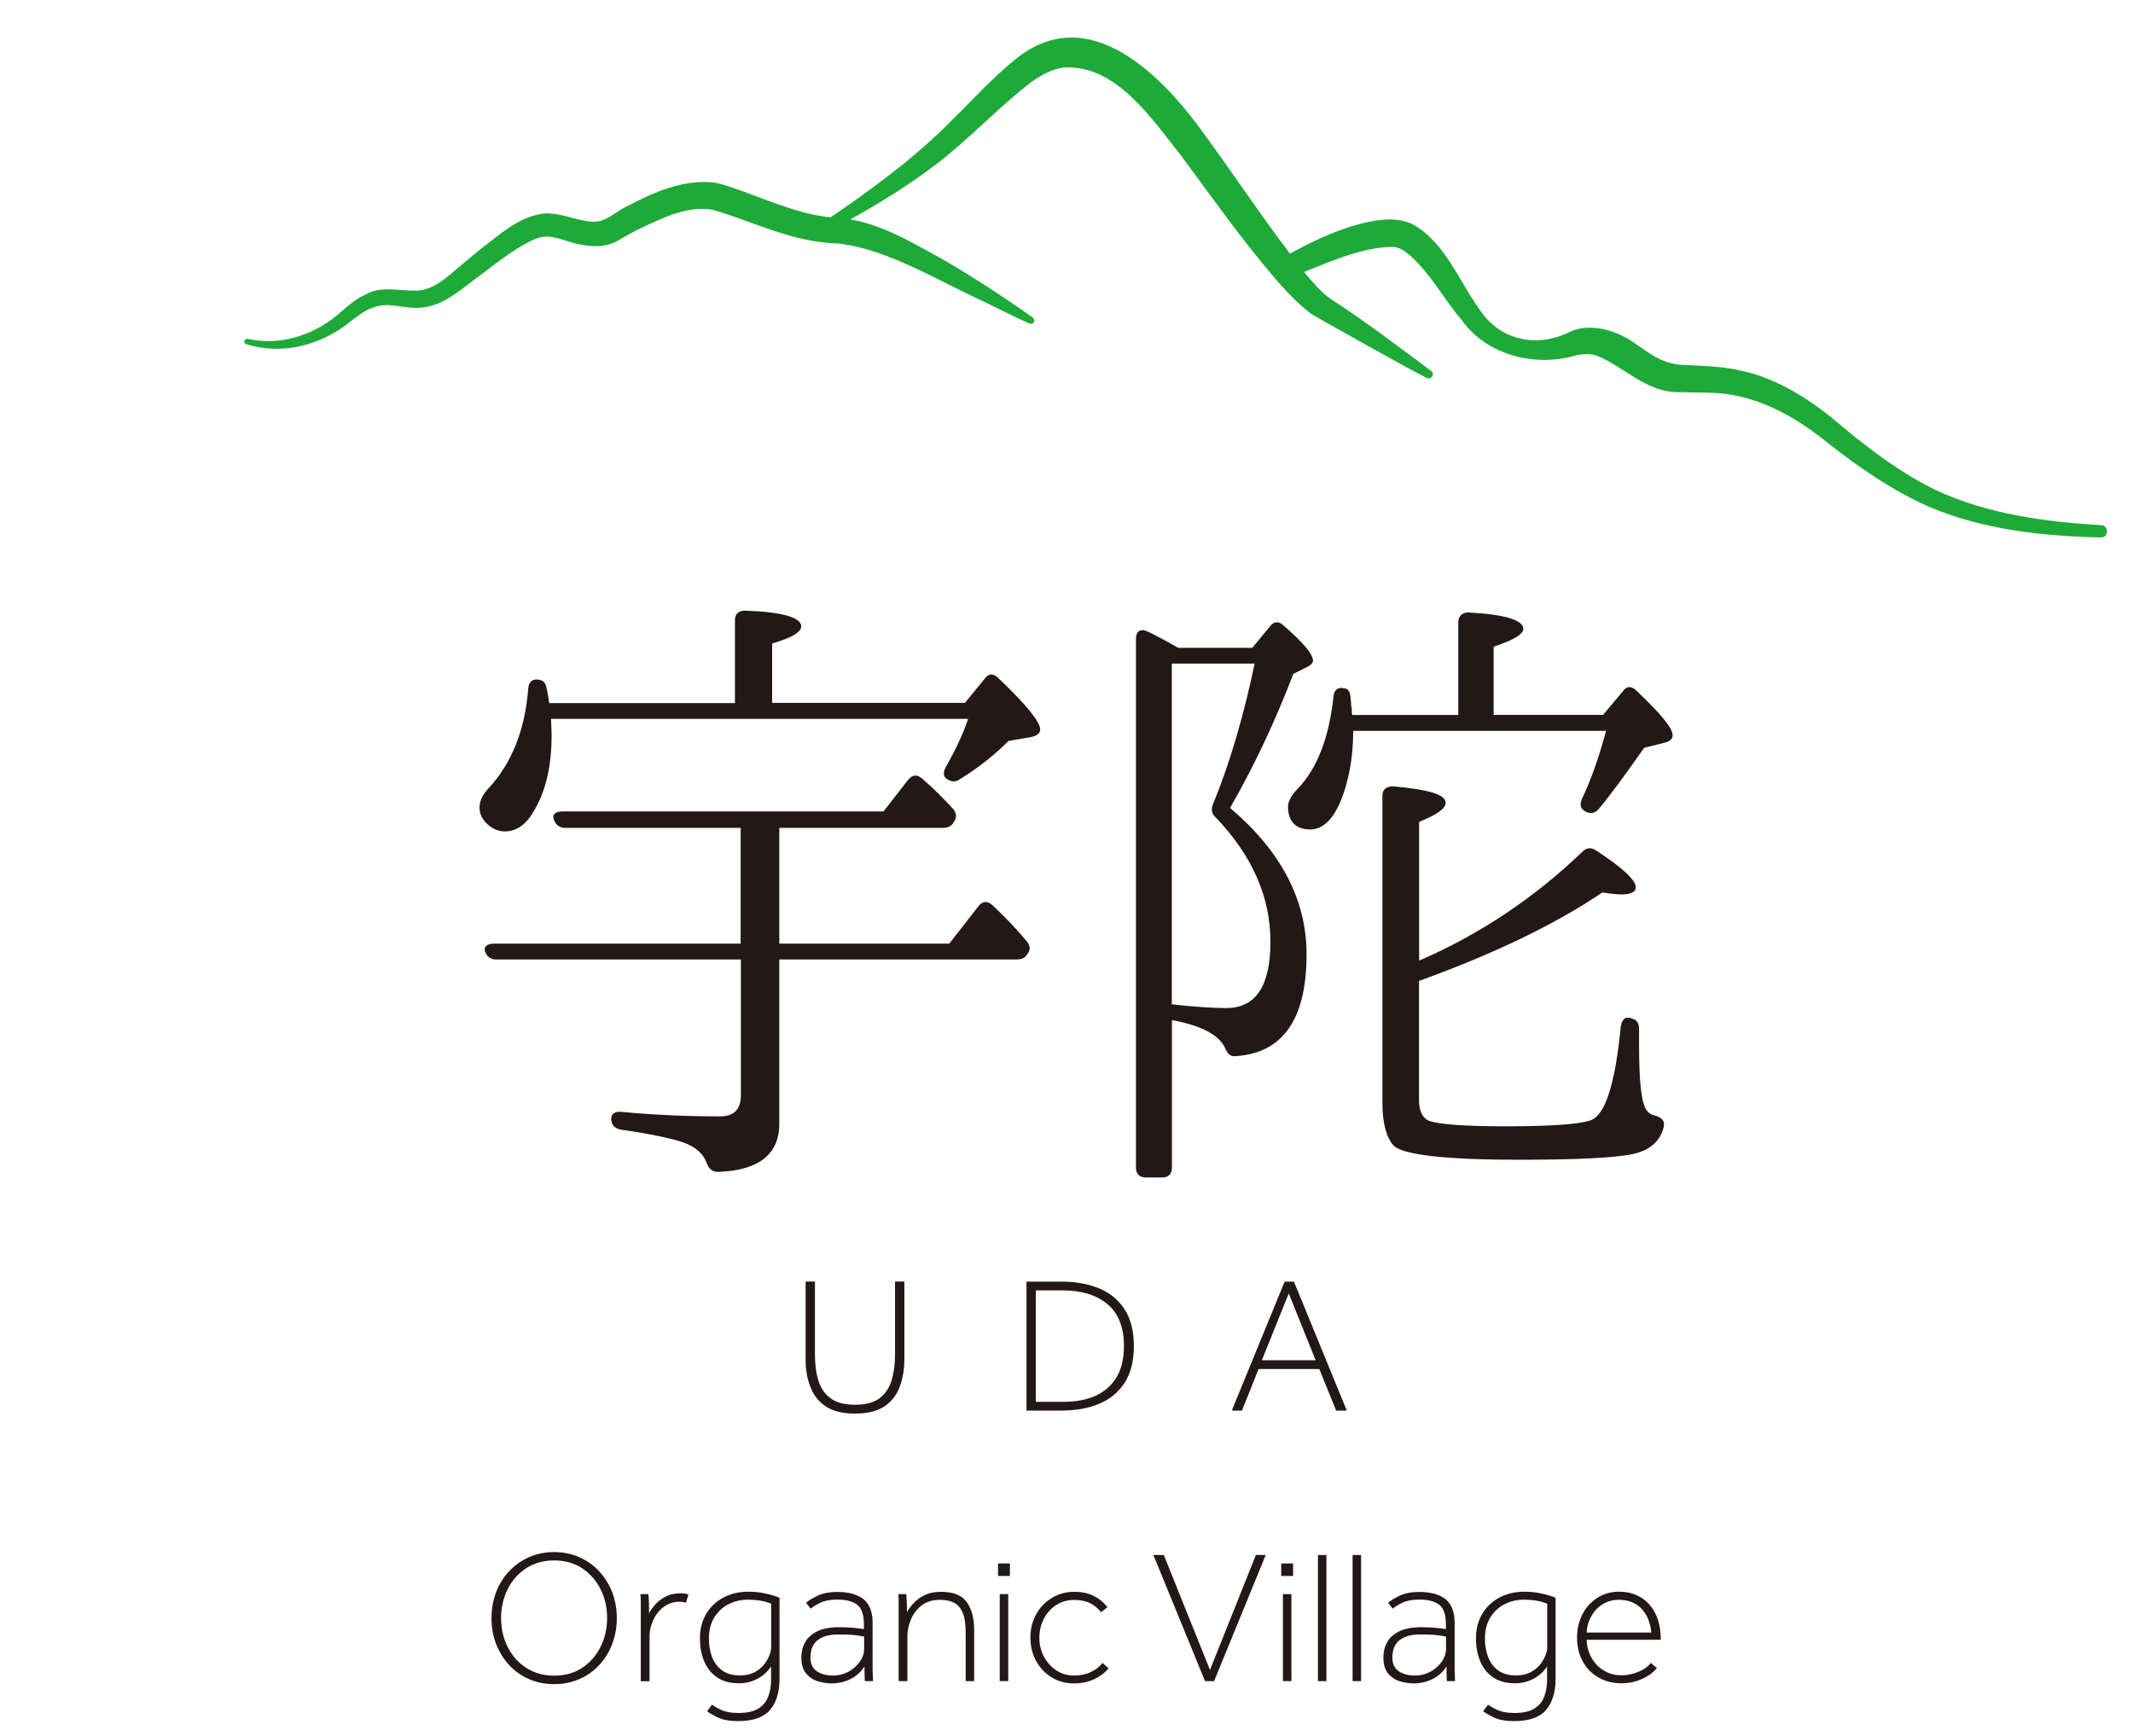 <?xml version="1.0" encoding="utf-8"?>
<!-- Generator: Adobe Illustrator 28.3.0, SVG Export Plug-In . SVG Version: 6.00 Build 0)  -->
<svg version="1.1" id="レイヤー_1" xmlns="http://www.w3.org/2000/svg" xmlns:xlink="http://www.w3.org/1999/xlink" x="0px"
	 y="0px" viewBox="0 0 176.02 143.26" style="enable-background:new 0 0 176.02 143.26;" xml:space="preserve">
<style type="text/css">
	.st0{fill:#1EAA39;}
	.st1{fill:#231815;}
</style>
<g>
	<g>
		<g>
			<path class="st0" d="M20.47,27.97c2.76,0.63,5.72-0.41,7.76-2.31c0.59-0.5,1.18-1.02,1.95-1.36c1.35-0.79,3.17-0.19,4.5-0.33
				c1.33-0.21,2.31-1.19,3.36-2.07l1.71-1.42c1.49-1.1,3.15-2.7,5.28-2.87c1.2-0.02,2.38,0.5,3.42,0.64c1.5,0.3,2.16-0.73,3.4-1.28
				c2.08-1.09,4.42-2.14,6.91-1.92c0.74,0.07,1.65,0.44,2.35,0.67c2.78,1.01,5.48,2.19,8.11,2.26c3.18,0.27,5.87,1.95,8.57,3.42
				c2.56,1.49,5.03,3.1,7.44,4.81c0.13,0.09,0.16,0.27,0.07,0.4c-0.08,0.11-0.23,0.15-0.35,0.1c-1.35-0.61-2.65-1.29-3.98-1.92
				c-3.7-1.7-7.75-4.22-11.76-4.69c-3.91-0.11-6.94-1.78-10.33-2.77c-2.07-0.41-4.13,0.63-6.04,1.52c-0.65,0.32-1.21,0.64-1.91,1.04
				c-0.95,0.52-2.01,0.48-2.81,0.33c-1.39-0.19-2.54-1.01-3.81-0.55c-1.69,0.64-3.69,2.34-5.26,3.48c-1.21,0.92-2.53,2.06-4.19,2.23
				c-1.57,0.18-2.78-0.56-4.19,0.05c-0.6,0.22-1.15,0.65-1.71,1.07c-2.36,1.97-5.68,2.86-8.65,1.9c-0.12-0.04-0.19-0.17-0.15-0.29
				C20.22,28,20.35,27.94,20.47,27.97L20.47,27.97z"/>
			<path class="st0" d="M67.86,18.41c3.83-2.62,7.56-5.27,10.8-8.6c1.66-1.61,3.18-3.34,5.14-4.92c6.15-5.01,12.34,1.59,15.76,6.43
				c2.69,3.7,5.32,7.69,8.15,11.24c0.58,0.7,1.44,1.69,2.1,2.11c2.85,1.85,5.57,3.92,8.3,5.95c0.15,0.12,0.18,0.33,0.06,0.48
				c-0.1,0.13-0.28,0.17-0.43,0.1c-1.48-0.77-2.93-1.58-4.39-2.39c-1.92-1.08-3.78-2.1-5.17-2.92c-1.71-1.31-3.04-2.99-4.39-4.63
				c-2.14-2.65-4.29-5.67-6.31-8.4c-2.49-3.12-5.38-7.54-9.7-7.29c-0.88,0.12-1.75,0.55-2.63,1.17c-2.61,1.98-5.16,4.73-7.87,6.8
				c-2.82,2.16-5.89,3.94-8.99,5.6C67.86,19.4,67.41,18.7,67.86,18.41L67.86,18.41z"/>
			<path class="st0" d="M105.65,21.39c2.11-1.22,4.33-2.33,6.72-2.95c1.33-0.3,2.9-0.61,4.29,0.12c2.61,1.5,3.73,4.61,5.34,6.84
				c1.67,2.68,4.76,3.36,7.51,2.01c1.63-0.83,3.98-0.13,5.38,0.91c1.3,0.88,2.2,1.63,3.72,1.78c1.41,0.09,3.18,0.09,4.83,0.44
				c3.31,0.65,6.22,2.61,8.66,4.72c2.4,2,4.89,3.85,7.69,5.21c4.21,1.95,8.98,2.61,13.59,2.87c0.59-0.02,0.73,1-0.01,1.02
				c-4.82-0.12-9.71-0.63-14.2-2.54c-2.96-1.31-5.66-3.17-8.18-5.14c-2.97-2.43-6.3-4.27-10.16-4.27c-0.7-0.02-1.72-0.02-2.41-0.05
				c-2.52,0.02-4.5-2.14-6.59-2.98c-0.54-0.19-1.02-0.2-1.77-0.05c-3.33,0.99-7.32,0.01-9.39-2.85c-1.56-1.84-2.59-3.86-4.3-5.39
				c-0.49-0.37-0.78-0.67-1.45-0.71c-2.74,0-5.85,1.52-8.5,2.55C105.47,23.32,104.74,21.91,105.65,21.39L105.65,21.39z"/>
		</g>
	</g>
	<g>
		<path class="st1" d="M60.65,58.01v-6.83c0-0.52,0.31-0.78,0.83-0.78c3.08,0.1,4.64,0.57,4.64,1.3c0,0.47-0.78,0.94-2.4,1.41v4.9
			h15.91l1.62-1.98c0.31-0.47,0.73-0.47,1.15-0.05c2.3,2.19,3.44,3.6,3.44,4.23c0,0.31-0.26,0.52-0.78,0.63l-1.83,0.31
			c-1.15,1.15-2.45,2.19-3.97,3.13c-0.42,0.31-0.73,0.26-1.15,0c-0.26-0.21-0.31-0.52-0.05-0.99c0.83-1.46,1.46-2.82,1.83-3.96
			H45.47c0,0.31,0.05,0.78,0.05,1.36c0,2.5-0.47,4.54-1.41,6.16c-0.68,1.2-1.46,1.77-2.45,1.77c-0.47,0-0.94-0.16-1.41-0.57
			c-0.47-0.42-0.68-0.89-0.68-1.41c0-0.52,0.26-1.04,0.68-1.51c1.98-2.09,3.08-4.9,3.34-8.3c0.05-0.57,0.37-0.83,0.89-0.73
			c0.37,0.05,0.57,0.31,0.63,0.73c0.1,0.42,0.16,0.83,0.21,1.2H60.65z M64.31,79.19v13.56c0,2.5-1.67,3.86-5.06,3.97
			c-0.52,0-0.73-0.26-0.94-0.73c-0.26-0.78-0.94-1.36-1.98-1.72c-0.94-0.31-2.61-0.68-5.11-1.04c-0.52-0.1-0.78-0.42-0.78-0.89
			c0-0.42,0.31-0.63,0.89-0.57c2.71,0.26,5.43,0.37,8.09,0.37c1.15,0,1.72-0.57,1.72-1.77V79.19H40.93c-0.42,0-0.73-0.21-0.89-0.63
			c-0.16-0.42,0.16-0.68,0.73-0.68h20.35v-9.55H46.67c-0.47,0-0.78-0.21-0.94-0.63c-0.21-0.42,0.05-0.73,0.68-0.73h26.5l2.03-2.61
			c0.37-0.42,0.73-0.47,1.15-0.1c1.1,0.94,1.88,1.77,2.56,2.5c0.31,0.37,0.31,0.73,0.05,1.1c-0.16,0.31-0.47,0.47-0.89,0.47H64.31
			v9.55h14.03l2.4-3.08c0.31-0.42,0.73-0.47,1.15-0.1c0.94,0.89,1.93,1.88,2.82,2.97c0.31,0.37,0.37,0.73,0.05,1.1
			c-0.16,0.31-0.47,0.42-0.89,0.42H64.31z"/>
		<path class="st1" d="M107.82,78.77c0,5.32-1.93,8.14-5.84,8.4c-0.47,0.05-0.68-0.21-0.89-0.68c-0.47-1.04-1.88-1.83-4.38-2.3
			v12.16c0,0.52-0.26,0.83-0.78,0.83h-1.36c-0.57,0-0.83-0.31-0.83-0.83V52.74c0-0.63,0.37-0.89,0.94-0.63
			c0.78,0.37,1.62,0.83,2.56,1.36h6.1l1.46-1.77c0.31-0.42,0.73-0.47,1.15-0.05c1.62,1.41,2.4,2.35,2.4,2.87
			c0,0.16-0.1,0.31-0.37,0.47l-1.25,0.63c-1.46,3.81-3.18,7.51-5.22,11.06C105.73,70.27,107.82,74.28,107.82,78.77z M103.54,54.77
			H96.7v28.12c1.83,0.21,3.34,0.31,4.49,0.31c2.45,0,3.65-1.83,3.65-5.48c0-3.7-1.51-7.1-4.49-10.23c-0.37-0.31-0.42-0.68-0.26-1.1
			C101.55,62.86,102.65,58.95,103.54,54.77z M120.34,59v-7.62c0-0.52,0.31-0.83,0.83-0.83c3.03,0.16,4.54,0.63,4.54,1.36
			c0,0.42-0.83,0.94-2.45,1.46V59h9.03l1.62-1.93c0.31-0.47,0.73-0.47,1.15-0.05c1.98,1.88,2.97,3.08,2.97,3.65
			c0,0.31-0.21,0.52-0.68,0.63l-1.67,0.42c-1.51,2.14-2.71,3.81-3.76,5.06c-0.31,0.37-0.73,0.42-1.15,0.16
			c-0.37-0.21-0.42-0.57-0.21-1.04c0.68-1.41,1.36-3.29,1.98-5.58h-20.87c0,1.83-0.26,3.5-0.73,4.96c-0.68,2.09-1.62,3.18-2.82,3.18
			c-1.2,0-1.83-0.68-1.83-1.88c0-0.37,0.21-0.89,0.78-1.46c1.62-1.67,2.61-4.23,2.97-7.62c0.05-0.57,0.37-0.83,0.94-0.68
			c0.31,0.05,0.42,0.31,0.47,0.73c0,0.16,0.05,0.37,0.05,0.63c0,0.05,0,0.16,0.05,0.26c0,0.26,0,0.47,0.05,0.57H120.34z
			 M117.1,79.29c5.06-2.19,9.55-5.22,13.46-8.97c0.37-0.37,0.73-0.42,1.2-0.1c2.14,1.41,3.23,2.4,3.23,3.03
			c0,0.37-0.42,0.57-1.2,0.57c-0.37,0-0.83-0.05-1.56-0.16c-3.86,2.61-8.92,5.06-15.13,7.3v9.86c0,0.83,0.26,1.41,0.78,1.67
			c0.83,0.31,2.92,0.47,6.37,0.47c3.65,0,5.95-0.16,6.94-0.47c1.25-0.37,2.09-2.92,2.56-7.77c0.1-0.63,0.42-0.89,0.99-0.63
			c0.37,0.1,0.52,0.42,0.52,0.83v1.25c0,2.97,0.16,4.85,0.63,5.48c0.16,0.21,0.37,0.37,0.68,0.42c0.52,0.16,0.83,0.37,0.73,0.94
			c-0.31,1.2-1.15,1.93-2.56,2.24c-1.46,0.31-4.59,0.47-9.44,0.47c-6.1,0-9.5-0.42-10.28-1.15c-0.57-0.63-0.94-1.77-0.94-3.55V65.68
			c0-0.52,0.31-0.78,0.89-0.78c2.92,0.26,4.33,0.68,4.33,1.36c0,0.47-0.73,0.99-2.19,1.57V79.29z"/>
	</g>
	<g>
		<path class="st1" d="M45.73,139c-0.75,0-1.44-0.14-2.07-0.41c-0.63-0.28-1.18-0.66-1.64-1.16c-0.46-0.5-0.82-1.08-1.08-1.74
			c-0.25-0.66-0.38-1.37-0.38-2.13c0-0.77,0.13-1.49,0.38-2.15c0.25-0.66,0.61-1.24,1.08-1.73c0.46-0.49,1.01-0.88,1.64-1.16
			c0.63-0.28,1.32-0.42,2.07-0.42c0.75,0,1.44,0.14,2.07,0.42c0.63,0.28,1.18,0.67,1.64,1.16c0.46,0.5,0.82,1.07,1.08,1.73
			c0.25,0.66,0.38,1.38,0.38,2.15c0,0.76-0.13,1.47-0.38,2.13c-0.25,0.66-0.61,1.24-1.08,1.74c-0.46,0.5-1.01,0.89-1.64,1.16
			C47.17,138.86,46.48,139,45.73,139z M45.73,138.3c0.88,0,1.65-0.21,2.3-0.64c0.65-0.43,1.16-1,1.52-1.72
			c0.36-0.72,0.55-1.51,0.55-2.39c0-0.88-0.18-1.69-0.55-2.4c-0.36-0.72-0.87-1.29-1.52-1.72c-0.65-0.43-1.42-0.64-2.3-0.64
			c-0.87,0-1.64,0.21-2.3,0.64c-0.66,0.43-1.17,1-1.53,1.72c-0.36,0.72-0.55,1.52-0.55,2.4c0,0.87,0.18,1.67,0.55,2.39
			c0.36,0.72,0.87,1.29,1.53,1.72C44.09,138.08,44.86,138.3,45.73,138.3z"/>
		<path class="st1" d="M52.88,138.75v-5.67c0-0.41,0-0.7,0-0.89c0-0.19-0.01-0.4-0.03-0.62h0.66c0.02,0.23,0.03,0.45,0.04,0.66
			s0.01,0.52,0.01,0.92c0.11-0.22,0.28-0.46,0.5-0.71c0.22-0.25,0.51-0.48,0.86-0.66c0.35-0.19,0.79-0.28,1.3-0.28
			c0.23,0,0.43,0.04,0.59,0.11l-0.2,0.67c-0.07-0.03-0.16-0.05-0.26-0.06c-0.1-0.01-0.19-0.02-0.27-0.02c-0.49,0-0.92,0.14-1.3,0.42
			c-0.38,0.28-0.67,0.64-0.87,1.09c-0.21,0.44-0.31,0.9-0.31,1.38v3.67H52.88z"/>
		<path class="st1" d="M58.35,141.23l0.41-0.53c0.18,0.13,0.44,0.28,0.79,0.44c0.35,0.16,0.81,0.24,1.4,0.24
			c0.7,0,1.24-0.12,1.62-0.36c0.39-0.24,0.66-0.56,0.82-0.98c0.16-0.41,0.24-0.88,0.24-1.41v-1.09c-0.29,0.44-0.67,0.78-1.13,1.02
			c-0.46,0.24-0.97,0.37-1.51,0.37c-0.74,0-1.35-0.17-1.83-0.5c-0.48-0.33-0.83-0.78-1.06-1.34s-0.34-1.19-0.34-1.87
			c0-0.78,0.18-1.46,0.53-2.04c0.35-0.58,0.83-1.02,1.43-1.34c0.6-0.31,1.27-0.47,2.02-0.47c0.52,0,1.01,0.05,1.47,0.16
			c0.46,0.1,0.84,0.22,1.12,0.34v6.71c0,1.07-0.26,1.92-0.78,2.54c-0.52,0.62-1.4,0.93-2.64,0.93c-0.7,0-1.25-0.1-1.67-0.3
			C58.82,141.55,58.52,141.38,58.35,141.23z M63.64,135.97v-3.61c-0.54-0.22-1.18-0.33-1.92-0.33c-0.57,0-1.1,0.12-1.59,0.37
			c-0.49,0.24-0.88,0.61-1.18,1.09c-0.3,0.48-0.45,1.06-0.45,1.75c0,0.53,0.08,1.03,0.25,1.49c0.17,0.46,0.44,0.84,0.82,1.12
			c0.38,0.29,0.88,0.43,1.49,0.43c0.46,0,0.85-0.08,1.18-0.25c0.33-0.17,0.59-0.38,0.8-0.63c0.2-0.26,0.35-0.51,0.45-0.77
			C63.59,136.37,63.64,136.15,63.64,135.97z"/>
		<path class="st1" d="M72.04,138.75h-0.67c-0.01-0.15-0.02-0.31-0.02-0.49c-0.01-0.18-0.01-0.42-0.01-0.71
			c-0.25,0.36-0.53,0.65-0.84,0.85c-0.31,0.2-0.63,0.34-0.95,0.42c-0.32,0.08-0.62,0.12-0.89,0.12c-0.4,0-0.79-0.06-1.18-0.18
			s-0.71-0.34-0.97-0.65c-0.25-0.31-0.38-0.75-0.38-1.31c0-0.47,0.1-0.89,0.31-1.26c0.21-0.38,0.54-0.67,1-0.9
			c0.46-0.22,1.06-0.34,1.81-0.34c0.44,0,0.83,0.02,1.17,0.05c0.34,0.03,0.64,0.07,0.87,0.11v-0.41c0-0.79-0.19-1.33-0.56-1.61
			c-0.38-0.28-0.92-0.42-1.62-0.42c-0.59,0-1.06,0.09-1.41,0.26c-0.35,0.17-0.62,0.34-0.8,0.49l-0.38-0.48
			c0.2-0.19,0.52-0.39,0.96-0.59c0.44-0.21,0.98-0.31,1.62-0.31c0.93,0,1.64,0.2,2.15,0.59c0.5,0.4,0.76,1.05,0.76,1.97v3.31
			c0,0.21,0,0.4,0,0.59c0,0.18,0.01,0.34,0.02,0.48L72.04,138.75z M71.31,136.1v-1.02c-0.22-0.05-0.49-0.1-0.82-0.13
			c-0.33-0.04-0.75-0.05-1.26-0.05c-0.53,0-0.95,0.06-1.26,0.19c-0.31,0.13-0.55,0.29-0.71,0.49c-0.16,0.2-0.26,0.41-0.31,0.62
			c-0.05,0.22-0.07,0.42-0.07,0.59c0,0.52,0.17,0.9,0.52,1.14c0.35,0.24,0.79,0.36,1.33,0.36c0.48,0,0.91-0.11,1.3-0.32
			c0.38-0.21,0.69-0.49,0.93-0.83C71.19,136.81,71.31,136.46,71.31,136.1z"/>
		<path class="st1" d="M74.16,138.75v-5.67c0-0.41,0-0.7,0-0.89c0-0.19-0.01-0.4-0.03-0.62h0.66c0.02,0.23,0.03,0.43,0.04,0.62
			c0.01,0.18,0.01,0.48,0.01,0.88c0.11-0.22,0.29-0.46,0.52-0.72c0.23-0.26,0.53-0.49,0.91-0.68s0.83-0.29,1.37-0.29
			c1.02,0,1.73,0.28,2.14,0.85c0.41,0.57,0.61,1.33,0.61,2.3v4.22h-0.7v-3.98c0-0.72-0.08-1.28-0.25-1.67
			c-0.17-0.4-0.41-0.67-0.73-0.83c-0.32-0.16-0.7-0.23-1.16-0.23c-0.6,0-1.1,0.16-1.5,0.47c-0.4,0.31-0.69,0.7-0.88,1.16
			c-0.19,0.46-0.29,0.92-0.29,1.38v3.7H74.16z"/>
		<path class="st1" d="M82.36,130.07v-1.03h0.98v1.03H82.36z M82.5,138.75v-7.18h0.7v7.18H82.5z"/>
		<path class="st1" d="M90.98,137.25l0.5,0.44c-0.29,0.37-0.68,0.66-1.18,0.9c-0.49,0.23-1.05,0.35-1.66,0.35
			c-0.7,0-1.32-0.17-1.86-0.5c-0.54-0.33-0.97-0.79-1.28-1.36c-0.31-0.57-0.47-1.21-0.47-1.92c0-0.72,0.16-1.36,0.48-1.93
			c0.32-0.57,0.75-1.02,1.3-1.35c0.55-0.33,1.16-0.5,1.83-0.5c0.63,0,1.17,0.11,1.62,0.34c0.44,0.22,0.82,0.53,1.13,0.93l-0.53,0.41
			c-0.24-0.31-0.54-0.56-0.9-0.74c-0.36-0.18-0.8-0.27-1.32-0.27c-0.55,0-1.04,0.14-1.48,0.42c-0.43,0.28-0.77,0.66-1.02,1.13
			c-0.24,0.47-0.37,1-0.37,1.57c0,0.56,0.12,1.08,0.37,1.55c0.25,0.47,0.59,0.85,1.02,1.14c0.43,0.29,0.92,0.43,1.46,0.43
			c0.52,0,0.98-0.09,1.38-0.28C90.42,137.81,90.74,137.56,90.98,137.25z"/>
		<path class="st1" d="M99.44,138.75l-4.26-10.41h0.86l3.81,9.49l3.79-9.49h0.81l-4.26,10.41H99.44z"/>
		<path class="st1" d="M105.73,130.07v-1.03h0.98v1.03H105.73z M105.87,138.75v-7.18h0.7v7.18H105.87z"/>
		<path class="st1" d="M108.76,138.75v-10.41h0.7v10.41H108.76z"/>
		<path class="st1" d="M111.62,138.75v-10.41h0.7v10.41H111.62z"/>
		<path class="st1" d="M120.07,138.75h-0.67c-0.01-0.15-0.02-0.31-0.02-0.49c-0.01-0.18-0.01-0.42-0.01-0.71
			c-0.25,0.36-0.53,0.65-0.84,0.85c-0.31,0.2-0.63,0.34-0.95,0.42c-0.32,0.08-0.62,0.12-0.89,0.12c-0.4,0-0.79-0.06-1.18-0.18
			s-0.71-0.34-0.97-0.65c-0.25-0.31-0.38-0.75-0.38-1.31c0-0.47,0.1-0.89,0.31-1.26c0.21-0.38,0.54-0.67,1-0.9
			c0.46-0.22,1.06-0.34,1.81-0.34c0.44,0,0.83,0.02,1.17,0.05c0.34,0.03,0.64,0.07,0.87,0.11v-0.41c0-0.79-0.19-1.33-0.56-1.61
			c-0.38-0.28-0.92-0.42-1.62-0.42c-0.59,0-1.06,0.09-1.41,0.26c-0.35,0.17-0.62,0.34-0.8,0.49l-0.38-0.48
			c0.2-0.19,0.52-0.39,0.96-0.59c0.44-0.21,0.98-0.31,1.62-0.31c0.93,0,1.64,0.2,2.15,0.59c0.5,0.4,0.76,1.05,0.76,1.97v3.31
			c0,0.21,0,0.4,0,0.59c0,0.18,0.01,0.34,0.02,0.48L120.07,138.75z M119.33,136.1v-1.02c-0.22-0.05-0.49-0.1-0.82-0.13
			c-0.33-0.04-0.75-0.05-1.26-0.05c-0.53,0-0.95,0.06-1.26,0.19c-0.31,0.13-0.55,0.29-0.71,0.49c-0.16,0.2-0.26,0.41-0.31,0.62
			c-0.05,0.22-0.07,0.42-0.07,0.59c0,0.52,0.17,0.9,0.52,1.14c0.35,0.24,0.79,0.36,1.33,0.36c0.48,0,0.91-0.11,1.3-0.32
			c0.38-0.21,0.69-0.49,0.93-0.83C119.21,136.81,119.33,136.46,119.33,136.1z"/>
		<path class="st1" d="M122.39,141.23l0.41-0.53c0.18,0.13,0.44,0.28,0.79,0.44c0.35,0.16,0.81,0.24,1.4,0.24
			c0.7,0,1.24-0.12,1.62-0.36c0.39-0.24,0.66-0.56,0.82-0.98c0.16-0.41,0.24-0.88,0.24-1.41v-1.09c-0.29,0.44-0.67,0.78-1.13,1.02
			c-0.46,0.24-0.97,0.37-1.51,0.37c-0.74,0-1.35-0.17-1.83-0.5c-0.48-0.33-0.83-0.78-1.06-1.34s-0.34-1.19-0.34-1.87
			c0-0.78,0.18-1.46,0.53-2.04c0.35-0.58,0.83-1.02,1.43-1.34c0.6-0.31,1.27-0.47,2.02-0.47c0.52,0,1.01,0.05,1.47,0.16
			c0.46,0.1,0.84,0.22,1.12,0.34v6.71c0,1.07-0.26,1.92-0.78,2.54c-0.52,0.62-1.4,0.93-2.64,0.93c-0.7,0-1.25-0.1-1.67-0.3
			C122.87,141.55,122.57,141.38,122.39,141.23z M127.68,135.97v-3.61c-0.54-0.22-1.18-0.33-1.92-0.33c-0.57,0-1.1,0.12-1.59,0.37
			c-0.49,0.24-0.88,0.61-1.18,1.09c-0.3,0.48-0.45,1.06-0.45,1.75c0,0.53,0.08,1.03,0.25,1.49c0.17,0.46,0.44,0.84,0.82,1.12
			c0.38,0.29,0.88,0.43,1.49,0.43c0.46,0,0.85-0.08,1.18-0.25c0.33-0.17,0.59-0.38,0.8-0.63c0.2-0.26,0.35-0.51,0.45-0.77
			C127.64,136.37,127.68,136.15,127.68,135.97z"/>
		<path class="st1" d="M136.23,137.25l0.5,0.42c-0.31,0.39-0.74,0.69-1.27,0.92c-0.54,0.23-1.09,0.34-1.65,0.34
			c-0.71,0-1.34-0.16-1.9-0.48c-0.56-0.32-0.99-0.76-1.3-1.33c-0.31-0.57-0.47-1.23-0.47-1.97c0-0.7,0.15-1.33,0.44-1.9
			s0.7-1.03,1.23-1.37c0.53-0.34,1.13-0.51,1.8-0.51c0.66,0,1.24,0.15,1.76,0.45c0.52,0.3,0.93,0.75,1.23,1.34
			c0.3,0.59,0.45,1.31,0.45,2.18h-6.12c0.02,0.54,0.15,1.03,0.4,1.47c0.24,0.44,0.58,0.8,1.01,1.06c0.43,0.27,0.92,0.4,1.48,0.4
			c0.45,0,0.9-0.09,1.37-0.28C135.64,137.81,135.99,137.56,136.23,137.25z M130.93,134.74h5.34c-0.09-0.87-0.38-1.54-0.85-2.01
			c-0.47-0.46-1.08-0.69-1.82-0.69c-0.51,0-0.96,0.12-1.35,0.37c-0.39,0.24-0.7,0.57-0.93,0.98
			C131.09,133.79,130.96,134.24,130.93,134.74z"/>
	</g>
	<g>
		<path class="st1" d="M66.48,112.17v-6.4h0.77v6c0,0.81,0.09,1.53,0.28,2.15c0.19,0.63,0.52,1.12,1,1.48
			c0.48,0.36,1.15,0.54,2.03,0.54c0.88,0,1.56-0.18,2.03-0.54c0.47-0.36,0.8-0.86,0.99-1.48c0.19-0.63,0.28-1.35,0.28-2.15v-6h0.77
			v6.4c0,0.84-0.13,1.6-0.38,2.28c-0.25,0.68-0.67,1.22-1.26,1.62c-0.59,0.4-1.4,0.6-2.43,0.6s-1.84-0.2-2.43-0.6
			c-0.59-0.4-1.01-0.94-1.26-1.62C66.6,113.77,66.48,113.01,66.48,112.17z"/>
		<path class="st1" d="M84.71,116.42v-10.64h2.9c1.17,0,2.2,0.19,3.1,0.56c0.89,0.37,1.59,0.95,2.1,1.73
			c0.5,0.78,0.76,1.79,0.76,3.02c0,1.23-0.25,2.24-0.76,3.03c-0.51,0.79-1.21,1.37-2.1,1.74c-0.89,0.37-1.92,0.56-3.1,0.56H84.71z
			 M85.48,115.7h2.3c1.01,0,1.89-0.17,2.63-0.5c0.74-0.34,1.32-0.85,1.73-1.53c0.41-0.69,0.61-1.54,0.61-2.58
			c0-1.55-0.46-2.71-1.37-3.46c-0.91-0.76-2.16-1.13-3.73-1.13h-2.17V115.7z"/>
		<path class="st1" d="M101.65,116.42l4.36-10.64h0.77l4.36,10.64h-0.88l-1.39-3.43h-5.01l-1.37,3.43H101.65z M104.13,112.27h4.44
			l-2.22-5.52L104.13,112.27z"/>
	</g>
</g>
</svg>
